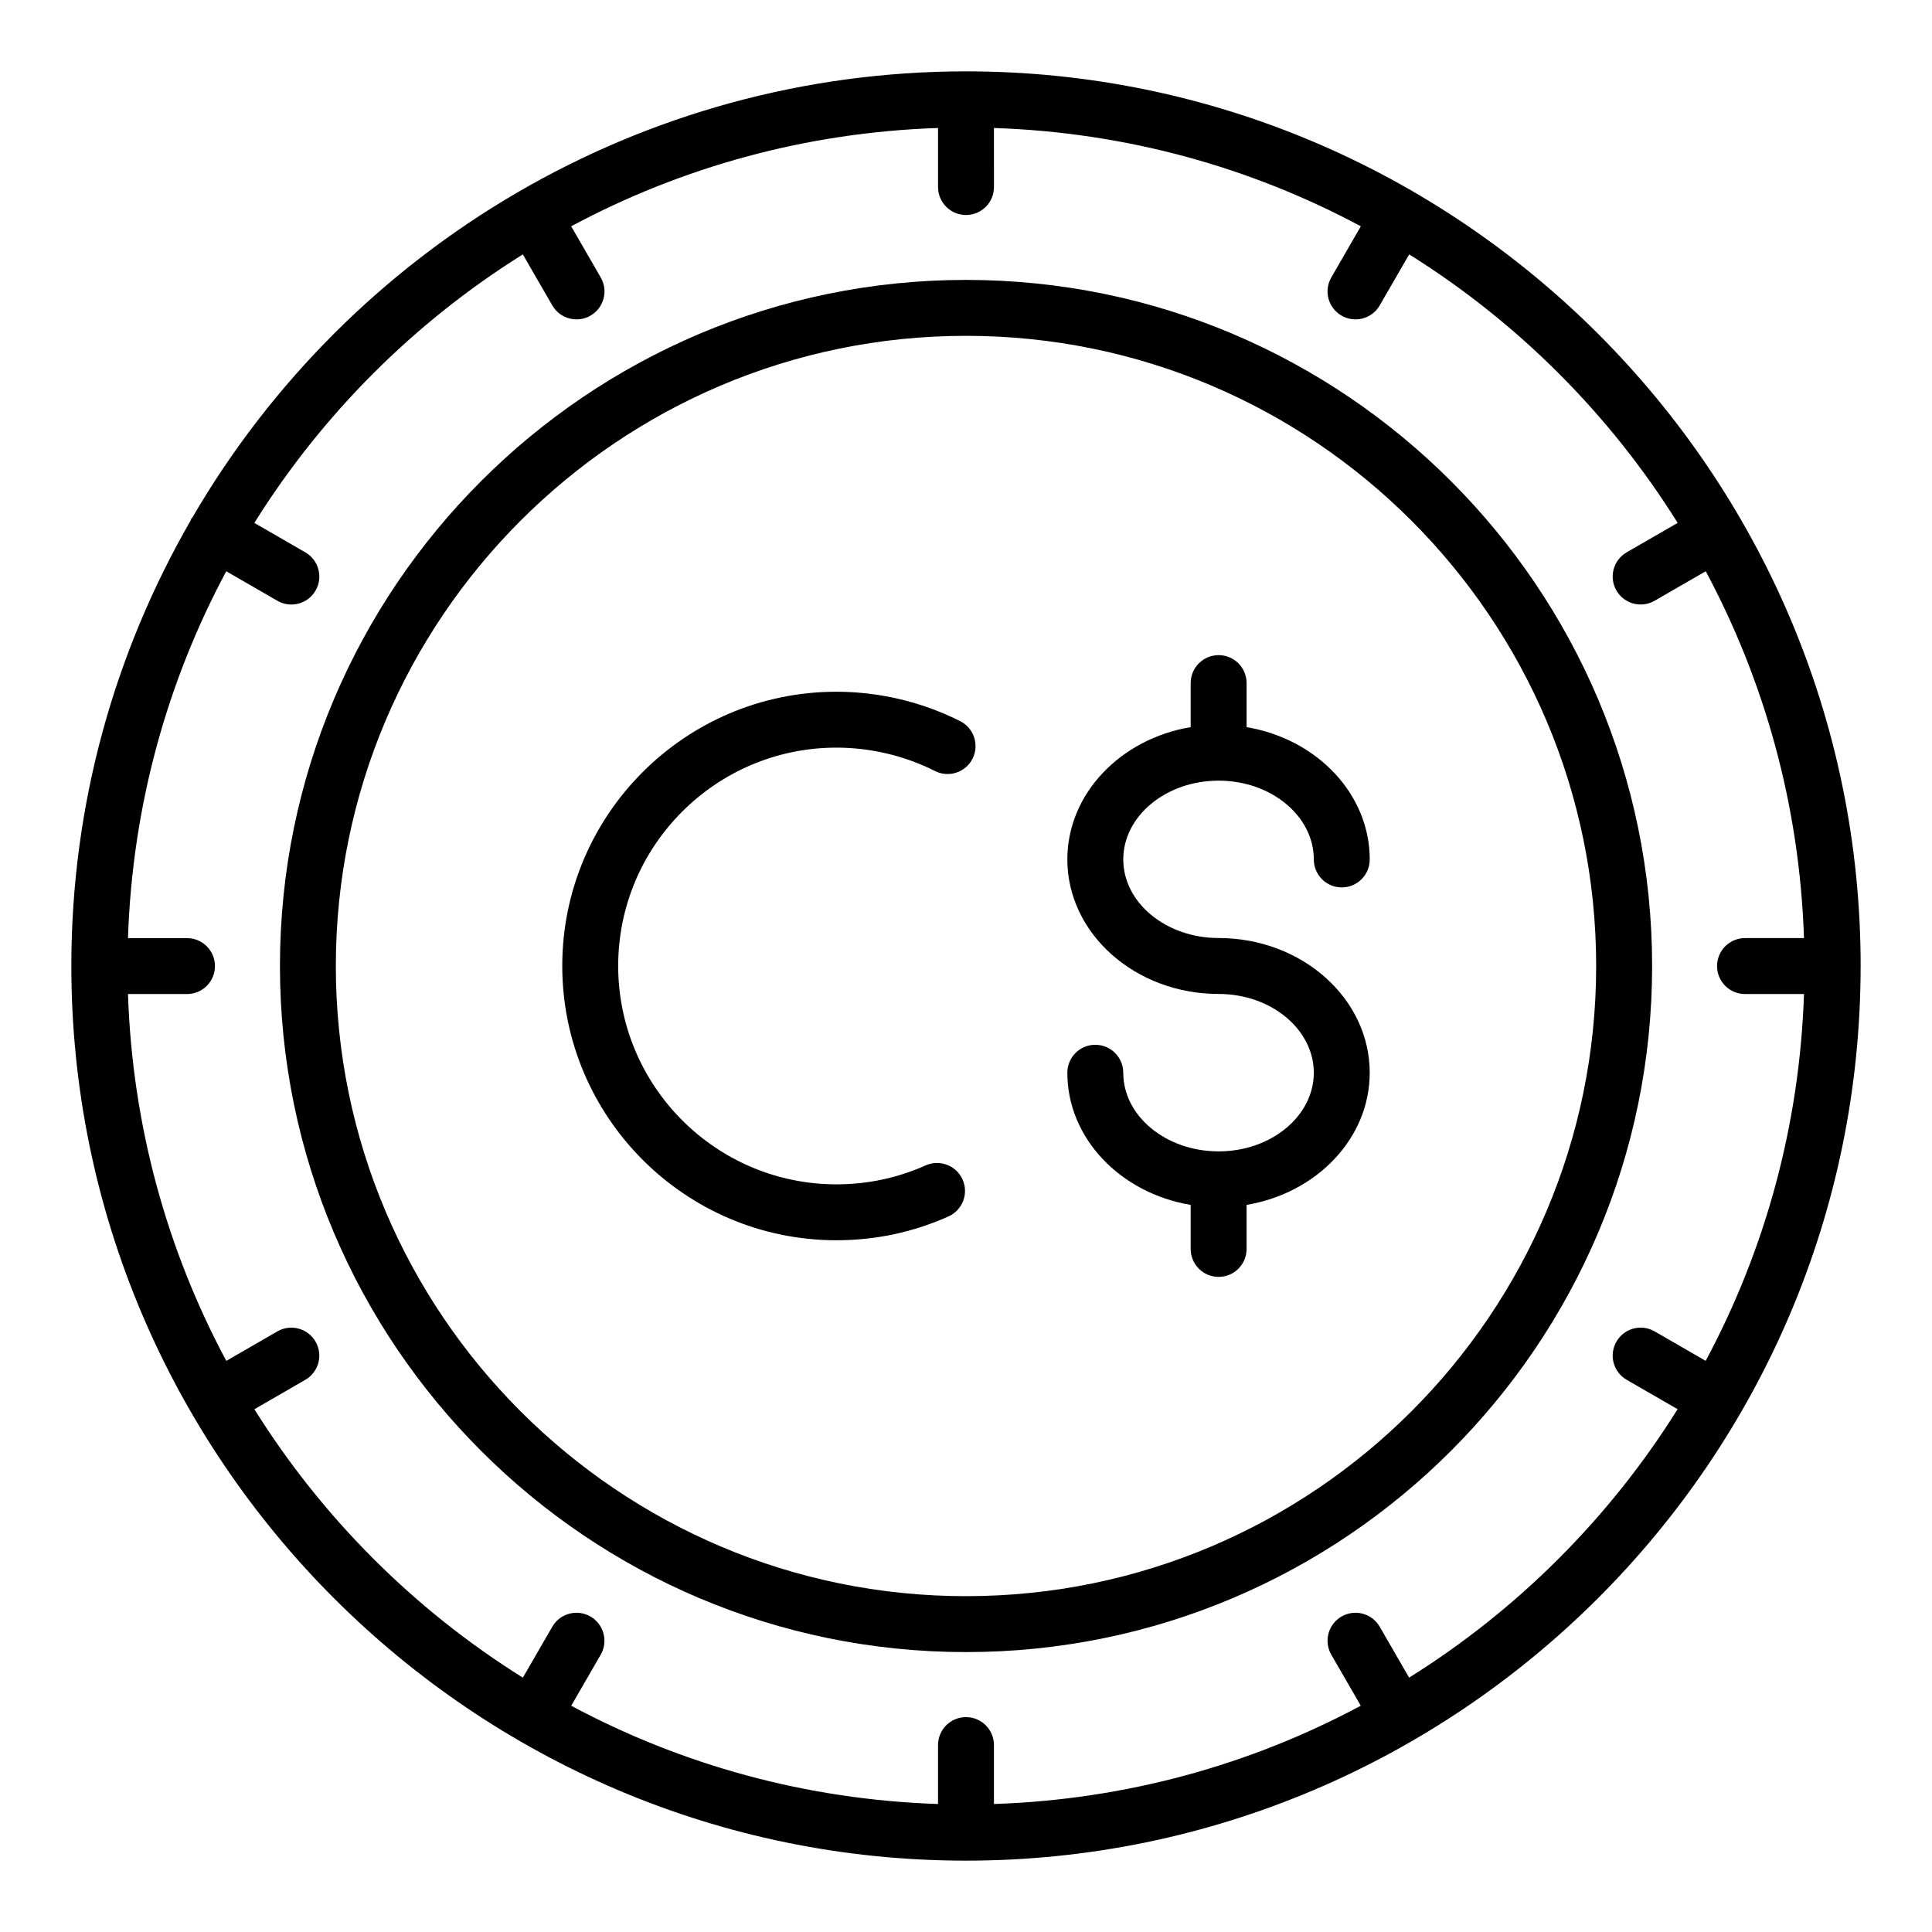<?xml version="1.0" encoding="UTF-8"?>
<!-- Uploaded to: SVG Repo, www.svgrepo.com, Generator: SVG Repo Mixer Tools -->
<svg fill="#000000" width="800px" height="800px" version="1.1" viewBox="144 144 512 512" xmlns="http://www.w3.org/2000/svg">
 <g>
  <path d="m400.01 218.18c-100.26 0-181.82 81.562-181.82 181.82 0 100.26 81.562 181.82 181.82 181.82 100.25 0 181.82-81.562 181.82-181.82-0.004-100.25-81.566-181.82-181.82-181.82zm0 348.82c-92.086 0-167.01-74.922-167.01-167s74.922-167 167-167c92.086-0.004 167 74.91 167 167 0 92.082-74.914 167-167 167z"/>
  <path d="m637.09 400c0-130.83-106.7-237.09-237.09-237.09-85.852 0-163.19 46.367-205.02 118.24-0.086 0.129-0.219 0.199-0.297 0.336s-0.074 0.293-0.145 0.434c-20.078 34.797-31.633 75.102-31.633 118.08 0 130.29 106.18 237.09 237.09 237.09 130.15 0 237.09-106.05 237.09-237.09zm-119.66 188.59-7.785-13.484c-2.055-3.551-6.59-4.762-10.121-2.715-3.547 2.047-4.762 6.578-2.715 10.121l7.809 13.523c-29.152 15.621-62.168 24.887-97.211 26.043v-15.613c0-4.094-3.312-7.41-7.41-7.41-4.094 0-7.41 3.312-7.41 7.41v15.613c-35.043-1.156-68.059-10.422-97.207-26.039l7.812-13.523c2.047-3.539 0.832-8.074-2.715-10.121-3.539-2.047-8.074-0.84-10.121 2.715l-7.793 13.484c-28.781-17.984-53.16-42.359-71.148-71.137l13.496-7.789c3.547-2.047 4.762-6.578 2.715-10.121-2.055-3.547-6.598-4.762-10.121-2.715l-13.531 7.812c-15.625-29.148-24.895-62.168-26.055-97.215h15.637c4.094 0 7.41-3.312 7.41-7.41 0-4.094-3.312-7.41-7.41-7.41l-15.637 0.004c1.152-35.047 10.418-68.07 26.039-97.223l13.555 7.824c3.508 2.023 8.051 0.859 10.121-2.715 2.047-3.547 0.832-8.074-2.715-10.121l-13.516-7.801c17.988-28.785 42.367-53.168 71.152-71.16l7.809 13.516c2.055 3.555 6.598 4.75 10.121 2.715 3.547-2.047 4.762-6.586 2.715-10.121l-7.832-13.559c29.148-15.625 62.172-24.895 97.223-26.051v15.648c0 4.094 3.312 7.41 7.41 7.41 4.094 0 7.41-3.312 7.41-7.41l-0.004-15.648c35.051 1.156 68.074 10.426 97.227 26.051l-7.828 13.555c-2.047 3.547-0.832 8.074 2.715 10.121 3.535 2.043 8.074 0.836 10.121-2.715l7.805-13.516c28.785 17.992 53.164 42.375 71.152 71.16l-13.512 7.797c-3.547 2.047-4.762 6.578-2.715 10.121 2.066 3.57 6.609 4.742 10.121 2.715l13.547-7.82c15.617 29.152 24.883 62.172 26.035 97.219h-15.629c-4.094 0-7.41 3.312-7.41 7.41 0 4.094 3.312 7.41 7.41 7.41h15.629c-1.16 35.043-10.43 68.062-26.051 97.211l-13.531-7.809c-3.547-2.047-8.074-0.832-10.121 2.715s-0.832 8.074 2.715 10.121l13.492 7.785c-17.992 28.781-42.367 53.156-71.148 71.141z"/>
  <path d="m466.95 350.88c13.906 0 25.223 9.371 25.223 20.883 0 4.094 3.312 7.41 7.41 7.41 4.094 0 7.41-3.312 7.41-7.41 0-17.426-14.086-31.953-32.633-35.062v-11.672c0-4.094-3.312-7.41-7.41-7.41-4.094 0-7.41 3.312-7.41 7.41v11.668c-18.574 3.106-32.684 17.633-32.684 35.062 0 19.656 17.988 35.648 40.09 35.648 13.906 0 25.223 9.371 25.223 20.883 0 11.488-11.316 20.836-25.223 20.836-13.934 0-25.273-9.348-25.273-20.836 0-4.094-3.312-7.41-7.41-7.41-4.094 0-7.41 3.312-7.41 7.41 0 17.406 14.109 31.918 32.684 35.02v11.668c0 4.094 3.312 7.41 7.41 7.41 4.094 0 7.41-3.312 7.41-7.41v-11.672c18.547-3.106 32.633-17.617 32.633-35.02 0-19.688-17.965-35.699-40.039-35.699-13.934 0-25.273-9.348-25.273-20.832 0-11.508 11.34-20.875 25.273-20.875z"/>
  <path d="m398.45 335.11c-10.109-5.102-21.453-7.793-32.789-7.793-40.062 0-72.656 32.586-72.656 72.648 0 40.098 32.594 72.715 72.656 72.715 10.34 0 20.332-2.121 29.688-6.309 3.734-1.672 5.414-6.055 3.742-9.789-1.672-3.734-6.027-5.391-9.789-3.742-7.445 3.336-15.398 5.019-23.637 5.019-31.895 0-57.84-25.977-57.84-57.898 0-31.887 25.945-57.832 57.84-57.832 9.035 0 18.066 2.141 26.121 6.199 3.66 1.852 8.109 0.367 9.949-3.277 1.84-3.648 0.371-8.105-3.285-9.941z"/>
 </g>
</svg>